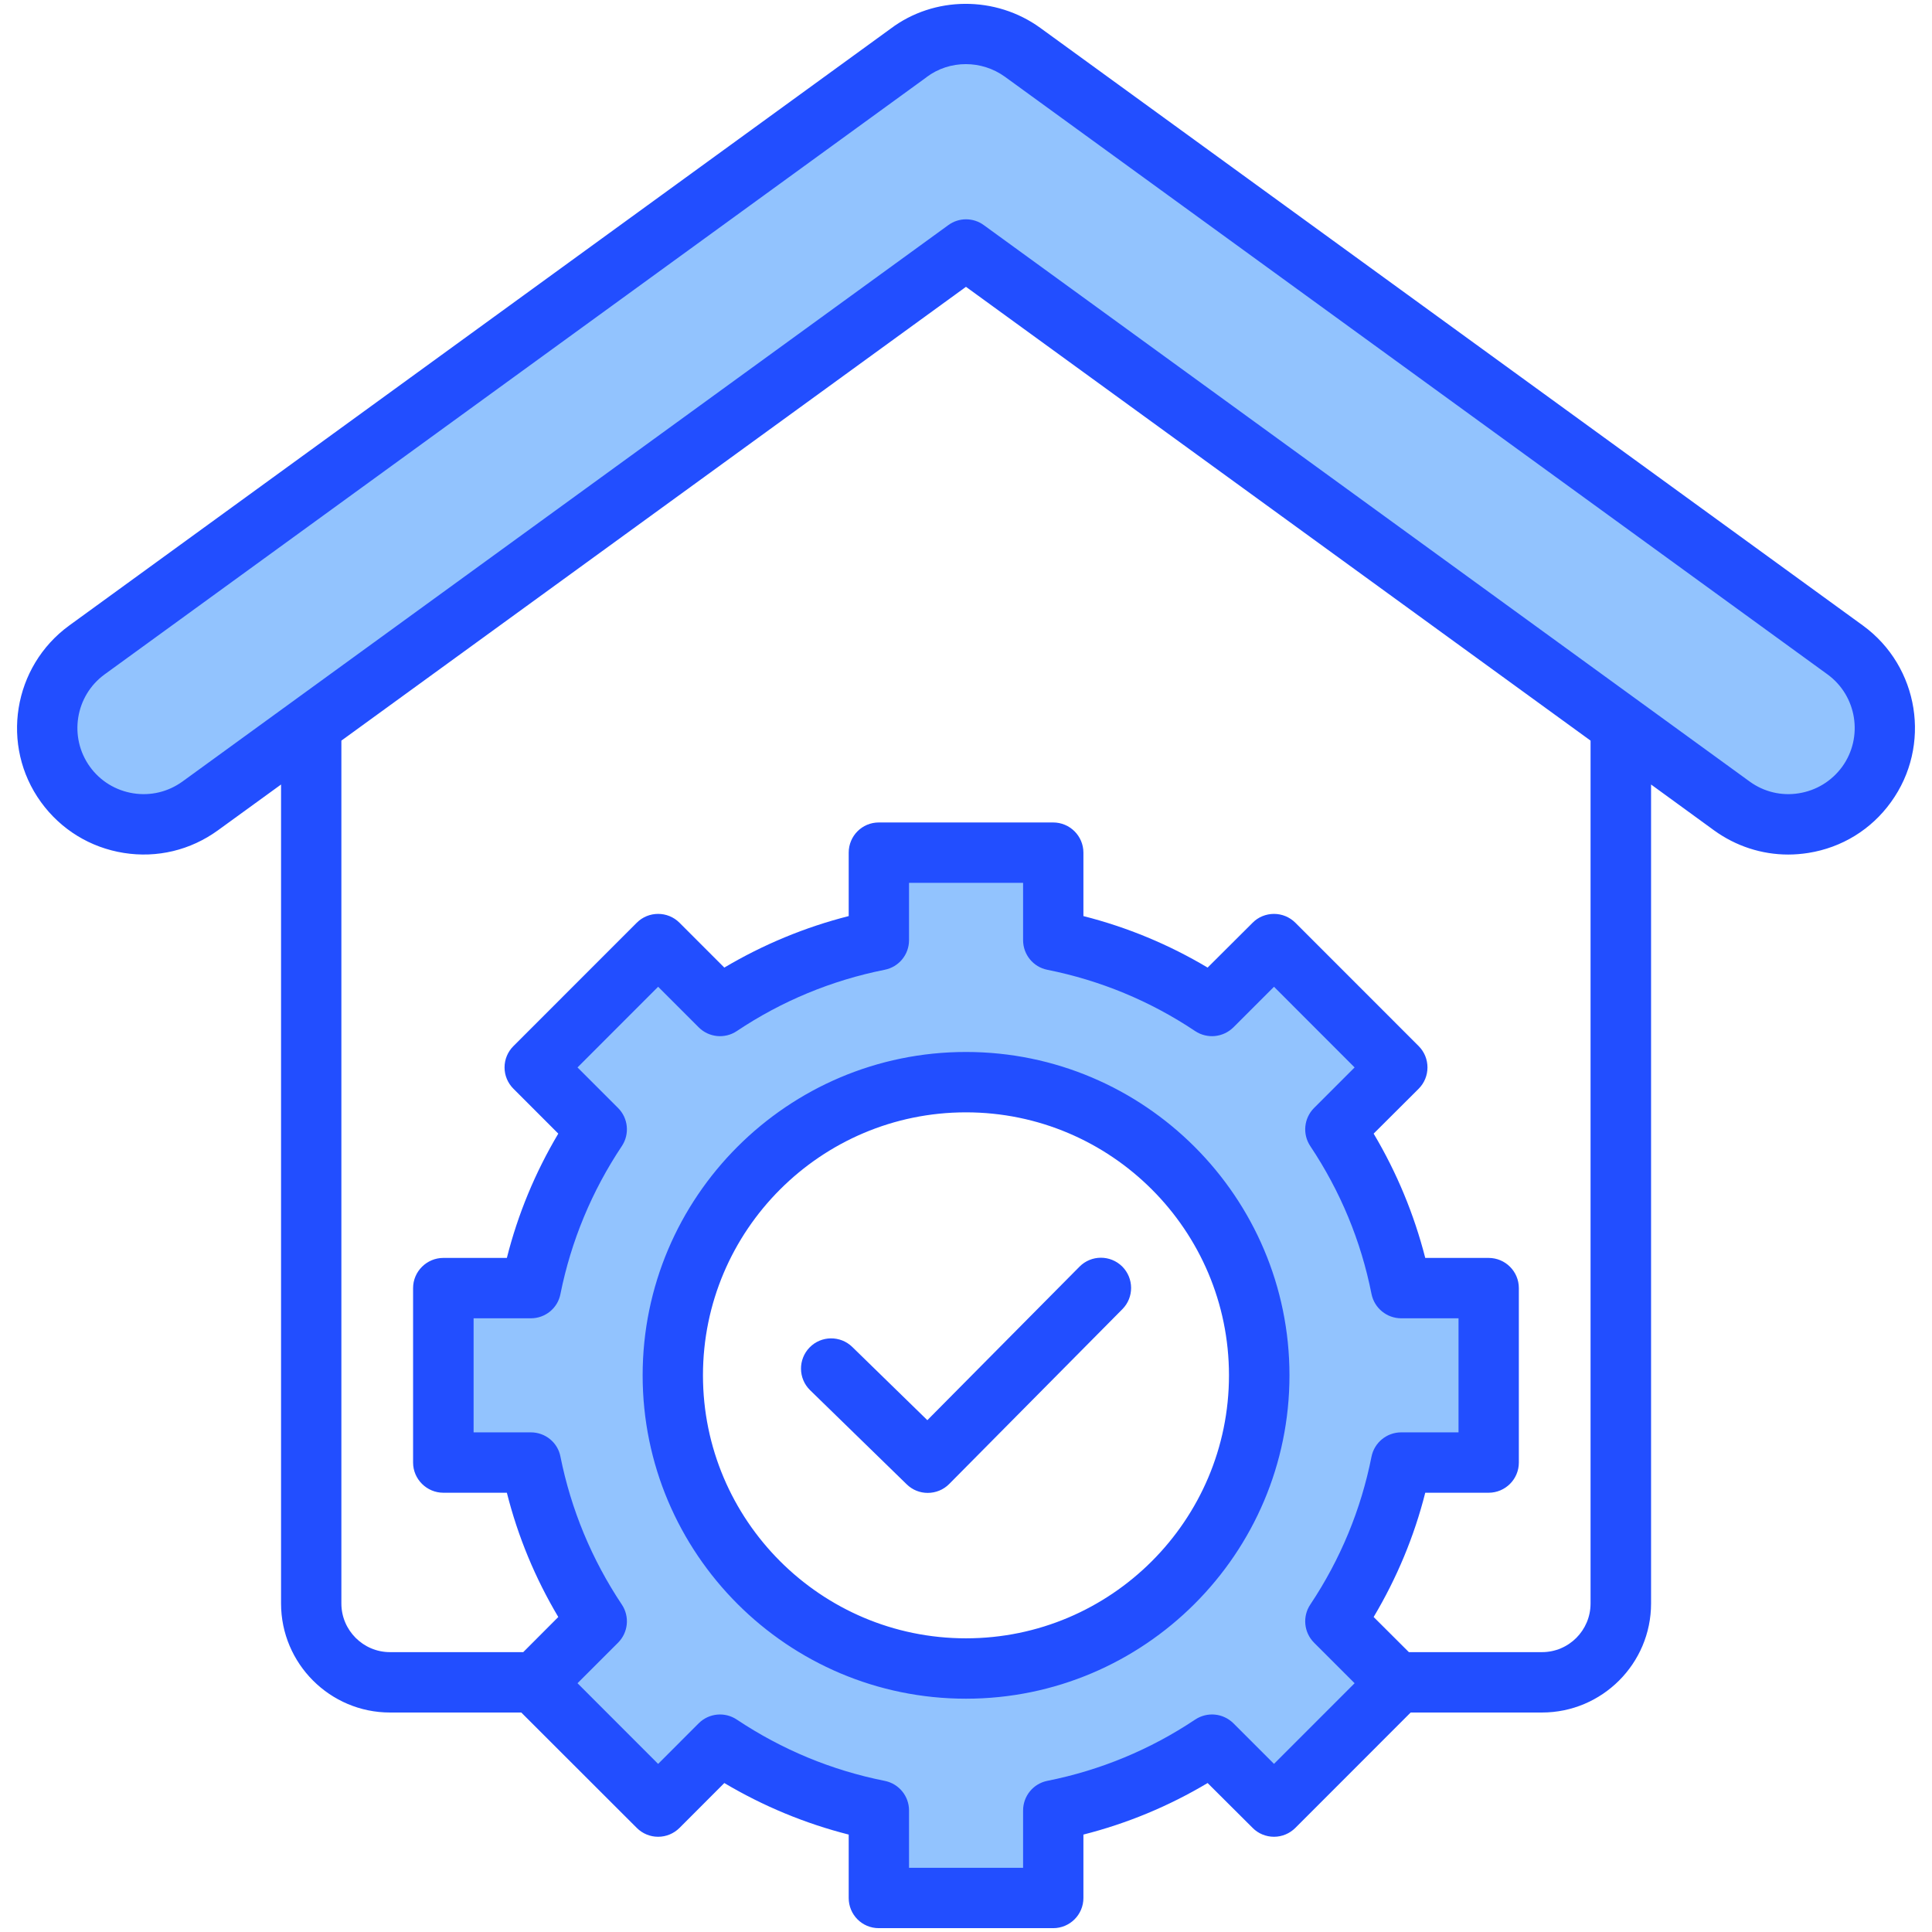 <svg id="Layer_1" enable-background="new 0 0 512 512" viewBox="0 0 512 512" xmlns="http://www.w3.org/2000/svg"><g clip-rule="evenodd" fill-rule="evenodd"><path d="m173.307 364.471c0 45.599 37.083 82.702 82.685 82.702 45.596 0 82.733-37.097 82.733-82.702 0-45.6-37.143-82.689-82.733-82.689-45.596 0-82.685 37.094-82.685 82.689zm-151.903-159.513c-6.628-9.175-4.575-22.03 4.583-28.684l217.76-158.214c.014-.01.029-.021.035-.035 3.518-2.642 7.766-4.031 12.162-4.031 4.365 0 8.603 1.353 12.138 3.921l217.962 158.359c9.154 6.651 11.235 19.526 4.578 28.69-3.238 4.457-8.023 7.358-13.46 8.228-5.379.861-10.845-.451-15.253-3.654l-202.965-147.46c-1.74-1.264-4.118-1.264-5.858 0l-202.966 147.461c-4.443 3.228-9.879 4.521-15.3 3.654-5.402-.864-10.21-3.797-13.416-8.235zm153.004 52.301 12.874 12.872c1.677 1.677 4.329 1.947 6.302.627 12.237-8.191 25.83-13.823 40.271-16.698 2.347-.467 4.047-2.499 4.047-4.898v-18.201h36.228v18.201c0 2.372 1.671 4.433 4.001 4.898 14.438 2.883 28.019 8.524 40.266 16.695 2.003 1.337 4.649 1.079 6.352-.624l12.874-12.872 25.603 25.623-12.872 12.871c-1.687 1.686-1.938 4.332-.616 6.314 8.173 12.253 13.799 25.825 16.669 40.27.466 2.343 2.55 4.024 4.933 4.024h18.184v36.229h-18.184c-2.382 0-4.467 1.672-4.933 4.016-2.872 14.444-8.496 28.027-16.669 40.28-1.32 1.978-1.068 4.63.616 6.314l12.873 12.871-25.604 25.613-12.874-12.872c-1.707-1.707-4.349-1.95-6.354-.615-12.247 8.163-25.831 13.804-40.264 16.686-2.337.467-4.001 2.53-4.001 4.907v18.19h-36.228v-18.19c0-2.405-1.692-4.438-4.047-4.907-14.455-2.879-28.006-8.505-40.267-16.687-1.971-1.315-4.628-1.064-6.305.615l-12.874 12.883-25.604-25.625 12.872-12.871c1.687-1.686 1.938-4.332.616-6.314-8.175-12.256-13.844-25.827-16.716-40.28-.464-2.335-2.503-4.016-4.886-4.016h-18.185v-36.229h18.185c2.384 0 4.422-1.691 4.886-4.025 2.872-14.447 8.544-28.018 16.716-40.27 1.32-1.979 1.068-4.63-.616-6.314l-12.872-12.871z" fill="#92c3fe"/><path d="m297.396 335.631c3.112 3.112 3.16 8.181.047 11.311l-45.885 46.319c-1.556 1.581-3.631 2.371-5.706 2.371-2.028 0-4.008-.75-5.565-2.27l-25.607-24.951c-3.16-3.089-3.207-8.149-.141-11.309 3.065-3.17 8.158-3.231 11.318-.151l19.9 19.41 40.32-40.681c3.114-3.138 8.159-3.158 11.319-.049zm190.799-132.429c-2.783 3.789-6.838 6.291-11.506 7.029-4.574.741-9.243-.368-13.016-3.119l-202.966-147.461c-2.782-2.04-6.602-2.04-9.384 0l-202.966 147.461c-3.82 2.75-8.441 3.859-13.063 3.119-4.621-.738-8.724-3.24-11.459-7.029-5.659-7.831-3.914-18.821 3.914-24.5l217.726-158.19c.047-.033.094-.061.094-.09 3.065-2.292 6.697-3.428 10.375-3.428 3.631 0 7.262 1.108 10.374 3.348l217.962 158.359c7.829 5.68 9.574 16.67 3.915 24.501zm-66.68 221.739v-228.669l-165.523-120.261-165.523 120.261v228.669c0 7.11 5.8 12.891 12.874 12.891h35.321l9.29-9.31c-6.13-10.301-10.705-21.332-13.629-32.931h-16.835c-4.386 0-8.017-3.591-8.017-8.001v-46.229c0-4.421 3.631-8 8.017-8h16.835c2.924-11.6 7.498-22.63 13.629-32.94l-11.884-11.891c-1.509-1.499-2.358-3.529-2.358-5.649 0-2.13.849-4.16 2.358-5.659l32.68-32.691c3.112-3.119 8.205-3.119 11.318 0l11.884 11.89c10.327-6.119 21.362-10.701 32.963-13.65v-16.809c0-4.41 3.537-8 7.97-8h46.214c4.433 0 8.017 3.59 8.017 8v16.809c11.601 2.949 22.635 7.519 32.916 13.65l11.931-11.89c1.462-1.5 3.537-2.34 5.659-2.34s4.15.84 5.659 2.34l32.68 32.691c3.112 3.118 3.112 8.19 0 11.308l-11.931 11.891c6.13 10.31 10.705 21.341 13.676 32.94h16.788c4.433 0 8.017 3.579 8.017 8v46.229c0 4.41-3.584 8.001-8.017 8.001h-16.788c-2.924 11.59-7.545 22.63-13.676 32.931l9.337 9.31h35.274c7.12 0 12.874-5.78 12.874-12.891zm-73.283 10.381c-2.688-2.701-3.113-6.93-.99-10.1 7.97-11.959 13.44-25.15 16.222-39.2.755-3.739 4.056-6.431 7.876-6.431h15.185v-30.229h-15.185c-3.82 0-7.121-2.7-7.876-6.44-2.782-14.06-8.253-27.241-16.222-39.19-2.122-3.18-1.698-7.4.99-10.101l10.752-10.75-21.362-21.379-10.752 10.75c-2.735 2.698-6.932 3.118-10.139.998-11.931-7.98-25.135-13.44-39.188-16.249-3.725-.74-6.413-4.031-6.413-7.84v-15.201h-30.228v15.201c0 3.81-2.688 7.1-6.461 7.84-14.053 2.809-27.257 8.269-39.188 16.249-3.16 2.12-7.404 1.7-10.092-.998l-10.752-10.75-21.362 21.379 10.752 10.75c2.688 2.69 3.112 6.921.99 10.101-7.97 11.949-13.44 25.14-16.269 39.19-.707 3.74-4.008 6.44-7.828 6.44h-15.185v30.229h15.185c3.82 0 7.121 2.691 7.828 6.431 2.829 14.06 8.3 27.25 16.269 39.2 2.122 3.179 1.698 7.399-.99 10.1l-10.752 10.75 21.362 21.379 10.752-10.76c2.688-2.689 6.932-3.11 10.092-.989 11.978 7.98 25.135 13.44 39.188 16.24 3.773.75 6.461 4.029 6.461 7.849v15.19h30.228v-15.19c0-3.82 2.688-7.099 6.413-7.849 14.053-2.8 27.257-8.271 39.188-16.24 3.206-2.12 7.404-1.711 10.139.989l10.752 10.75 21.362-21.37zm145.434-269.57-217.962-158.35c-11.837-8.592-28.153-8.502-39.707.217l-217.632 158.133c-14.949 10.87-18.344 31.879-7.498 46.83 5.281 7.271 13.063 12.04 21.928 13.451 8.818 1.409 17.684-.711 24.946-5.981l16.741-12.15v217.04c0 15.93 12.968 28.892 28.86 28.892h34.802l30.605 30.578c1.509 1.511 3.537 2.351 5.659 2.351s4.15-.84 5.659-2.34l11.884-11.9c10.327 6.129 21.362 10.71 32.963 13.659v16.8c0 4.421 3.537 8 7.97 8h46.214c4.433 0 8.017-3.579 8.017-8v-16.8c11.601-2.949 22.635-7.53 32.916-13.659l11.931 11.889c1.462 1.5 3.537 2.351 5.659 2.351s4.15-.851 5.659-2.351l30.558-30.578h34.802c15.939 0 28.908-12.961 28.908-28.892v-217.04l16.694 12.15c5.8 4.2 12.638 6.411 19.664 6.411 1.745 0 3.537-.149 5.329-.429 8.866-1.411 16.647-6.18 21.881-13.451 10.847-14.952 7.498-35.961-7.45-46.831zm-237.674 268.42c38.434 0 69.699-31.271 69.699-69.701s-31.265-69.69-69.699-69.69c-38.433 0-69.699 31.26-69.699 69.69s31.265 69.701 69.699 69.701zm0-155.39c-47.252 0-85.685 38.439-85.685 85.689 0 47.261 38.433 85.701 85.685 85.701s85.732-38.441 85.732-85.701c0-47.25-38.48-85.689-85.732-85.689z" fill="#224eff"/></g></svg>